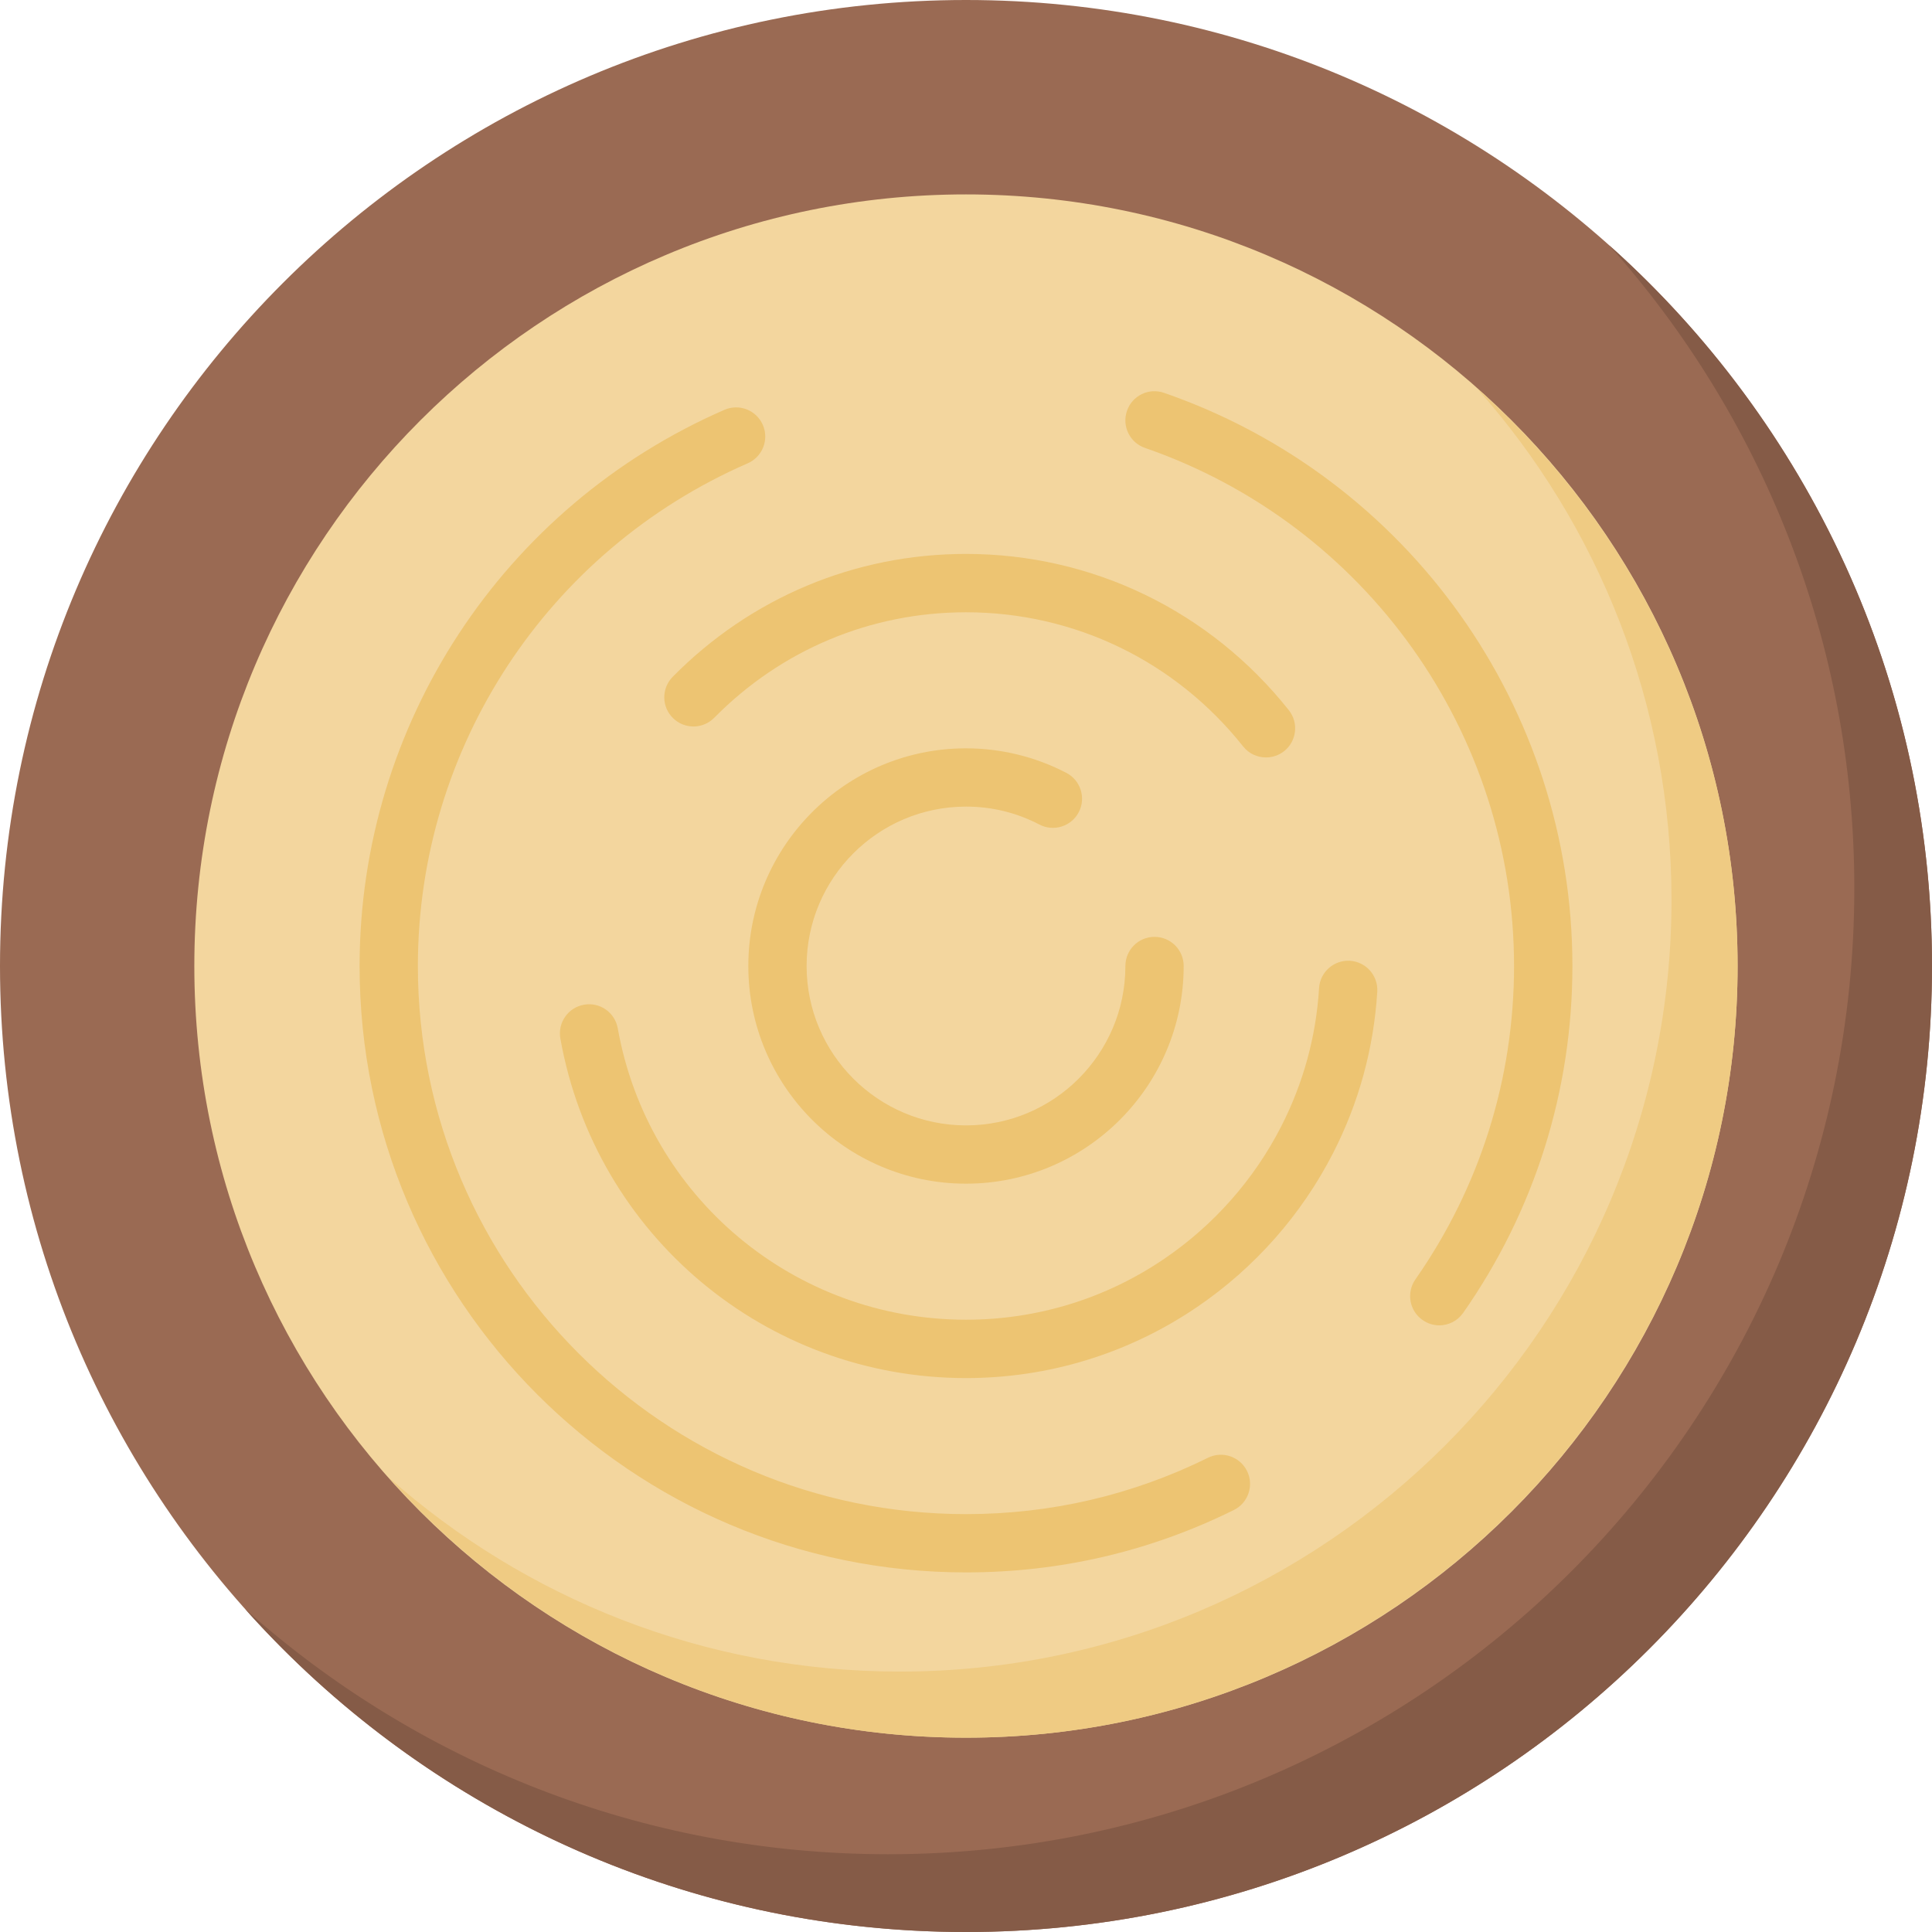 <svg xmlns="http://www.w3.org/2000/svg" fill="none" viewBox="0 0 24 24" height="24" width="24">
<g clip-path="url(#clip0_584_16417)">
<path fill="#9A6A53" d="M12 24C18.627 24 24 18.627 24 12C24 5.373 18.627 0 12 0C5.373 0 0 5.373 0 12C0 18.627 5.373 24 12 24Z"></path>
<path fill="#855B47" d="M24 12C24 18.627 18.628 24 12 24C8.441 24 5.243 22.45 3.046 19.989C5.168 21.883 7.967 23.034 11.034 23.034C17.662 23.034 23.035 17.662 23.035 11.034C23.035 7.966 21.883 5.168 19.989 3.046C22.451 5.243 24 8.441 24 12Z"></path>
<path fill="#F3D69E" d="M12 21.586C17.294 21.586 21.585 17.294 21.585 12C21.585 6.706 17.294 2.415 12 2.415C6.706 2.415 2.414 6.706 2.414 12C2.414 17.294 6.706 21.586 12 21.586Z"></path>
<path fill="#EFCB83" d="M21.585 12C21.585 17.285 17.285 21.586 12 21.586C9.149 21.586 6.584 20.334 4.827 18.352C6.519 19.852 8.745 20.765 11.179 20.765C16.464 20.765 20.764 16.465 20.764 11.179C20.764 8.745 19.852 6.52 18.351 4.828C20.334 6.584 21.585 9.149 21.585 12Z"></path>
<path fill="#EDC472" d="M12 19.533C7.846 19.533 4.467 16.154 4.467 12C4.467 9.003 6.246 6.291 8.999 5.091C9.183 5.011 9.396 5.095 9.476 5.278C9.556 5.461 9.472 5.675 9.289 5.755C6.8 6.84 5.191 9.291 5.191 12C5.191 15.755 8.246 18.809 12 18.809C13.055 18.809 14.066 18.573 15.006 18.109C15.185 18.02 15.402 18.094 15.491 18.273C15.58 18.452 15.506 18.67 15.327 18.758C14.286 19.273 13.167 19.533 12 19.533Z"></path>
<path fill="#EDC472" d="M17.879 16.464C17.807 16.464 17.735 16.442 17.672 16.398C17.508 16.284 17.468 16.058 17.582 15.894C18.384 14.747 18.808 13.401 18.808 12C18.808 9.101 16.966 6.514 14.223 5.564C14.034 5.499 13.934 5.292 14 5.103C14.065 4.914 14.271 4.814 14.46 4.88C17.494 5.931 19.533 8.792 19.533 12C19.533 13.55 19.064 15.04 18.176 16.309C18.105 16.41 17.993 16.464 17.879 16.464Z"></path>
<path fill="#EDC472" d="M12 17.119C9.516 17.119 7.397 15.345 6.961 12.901C6.926 12.704 7.057 12.516 7.254 12.481C7.451 12.445 7.639 12.577 7.674 12.774C8.048 14.872 9.867 16.394 12 16.394C12.884 16.394 13.737 16.132 14.466 15.635C15.078 15.219 15.579 14.651 15.915 13.994C16.19 13.456 16.349 12.878 16.386 12.274C16.398 12.075 16.571 11.923 16.77 11.935C16.969 11.948 17.121 12.119 17.109 12.319C17.065 13.023 16.881 13.697 16.56 14.324C16.169 15.089 15.586 15.749 14.874 16.234C14.024 16.813 13.03 17.119 12 17.119Z"></path>
<path fill="#EDC472" d="M15.727 9.409C15.62 9.409 15.514 9.363 15.443 9.273C14.602 8.213 13.347 7.606 12 7.606C10.816 7.606 9.706 8.071 8.872 8.917C8.732 9.059 8.502 9.061 8.36 8.92C8.217 8.78 8.216 8.551 8.356 8.408C9.327 7.424 10.621 6.881 12 6.881C13.569 6.881 15.031 7.589 16.01 8.822C16.135 8.979 16.108 9.207 15.952 9.331C15.885 9.384 15.806 9.409 15.727 9.409Z"></path>
<path fill="#EDC472" d="M12 14.704C10.509 14.704 9.296 13.491 9.296 12C9.296 10.509 10.509 9.296 12 9.296C12.433 9.296 12.864 9.401 13.247 9.601C13.424 9.693 13.493 9.912 13.401 10.089C13.308 10.267 13.089 10.335 12.912 10.243C12.628 10.095 12.322 10.02 12 10.02C10.908 10.02 10.02 10.908 10.02 12C10.02 13.092 10.908 13.98 12 13.98C13.092 13.98 13.98 13.092 13.98 12C13.98 11.8 14.142 11.638 14.342 11.638C14.542 11.638 14.704 11.8 14.704 12C14.704 13.491 13.491 14.704 12 14.704Z"></path>
</g>
<defs>
<clipPath id="clip0_584_16417">
<rect fill="white" height="24" width="24"></rect>
</clipPath>
</defs>
</svg>

